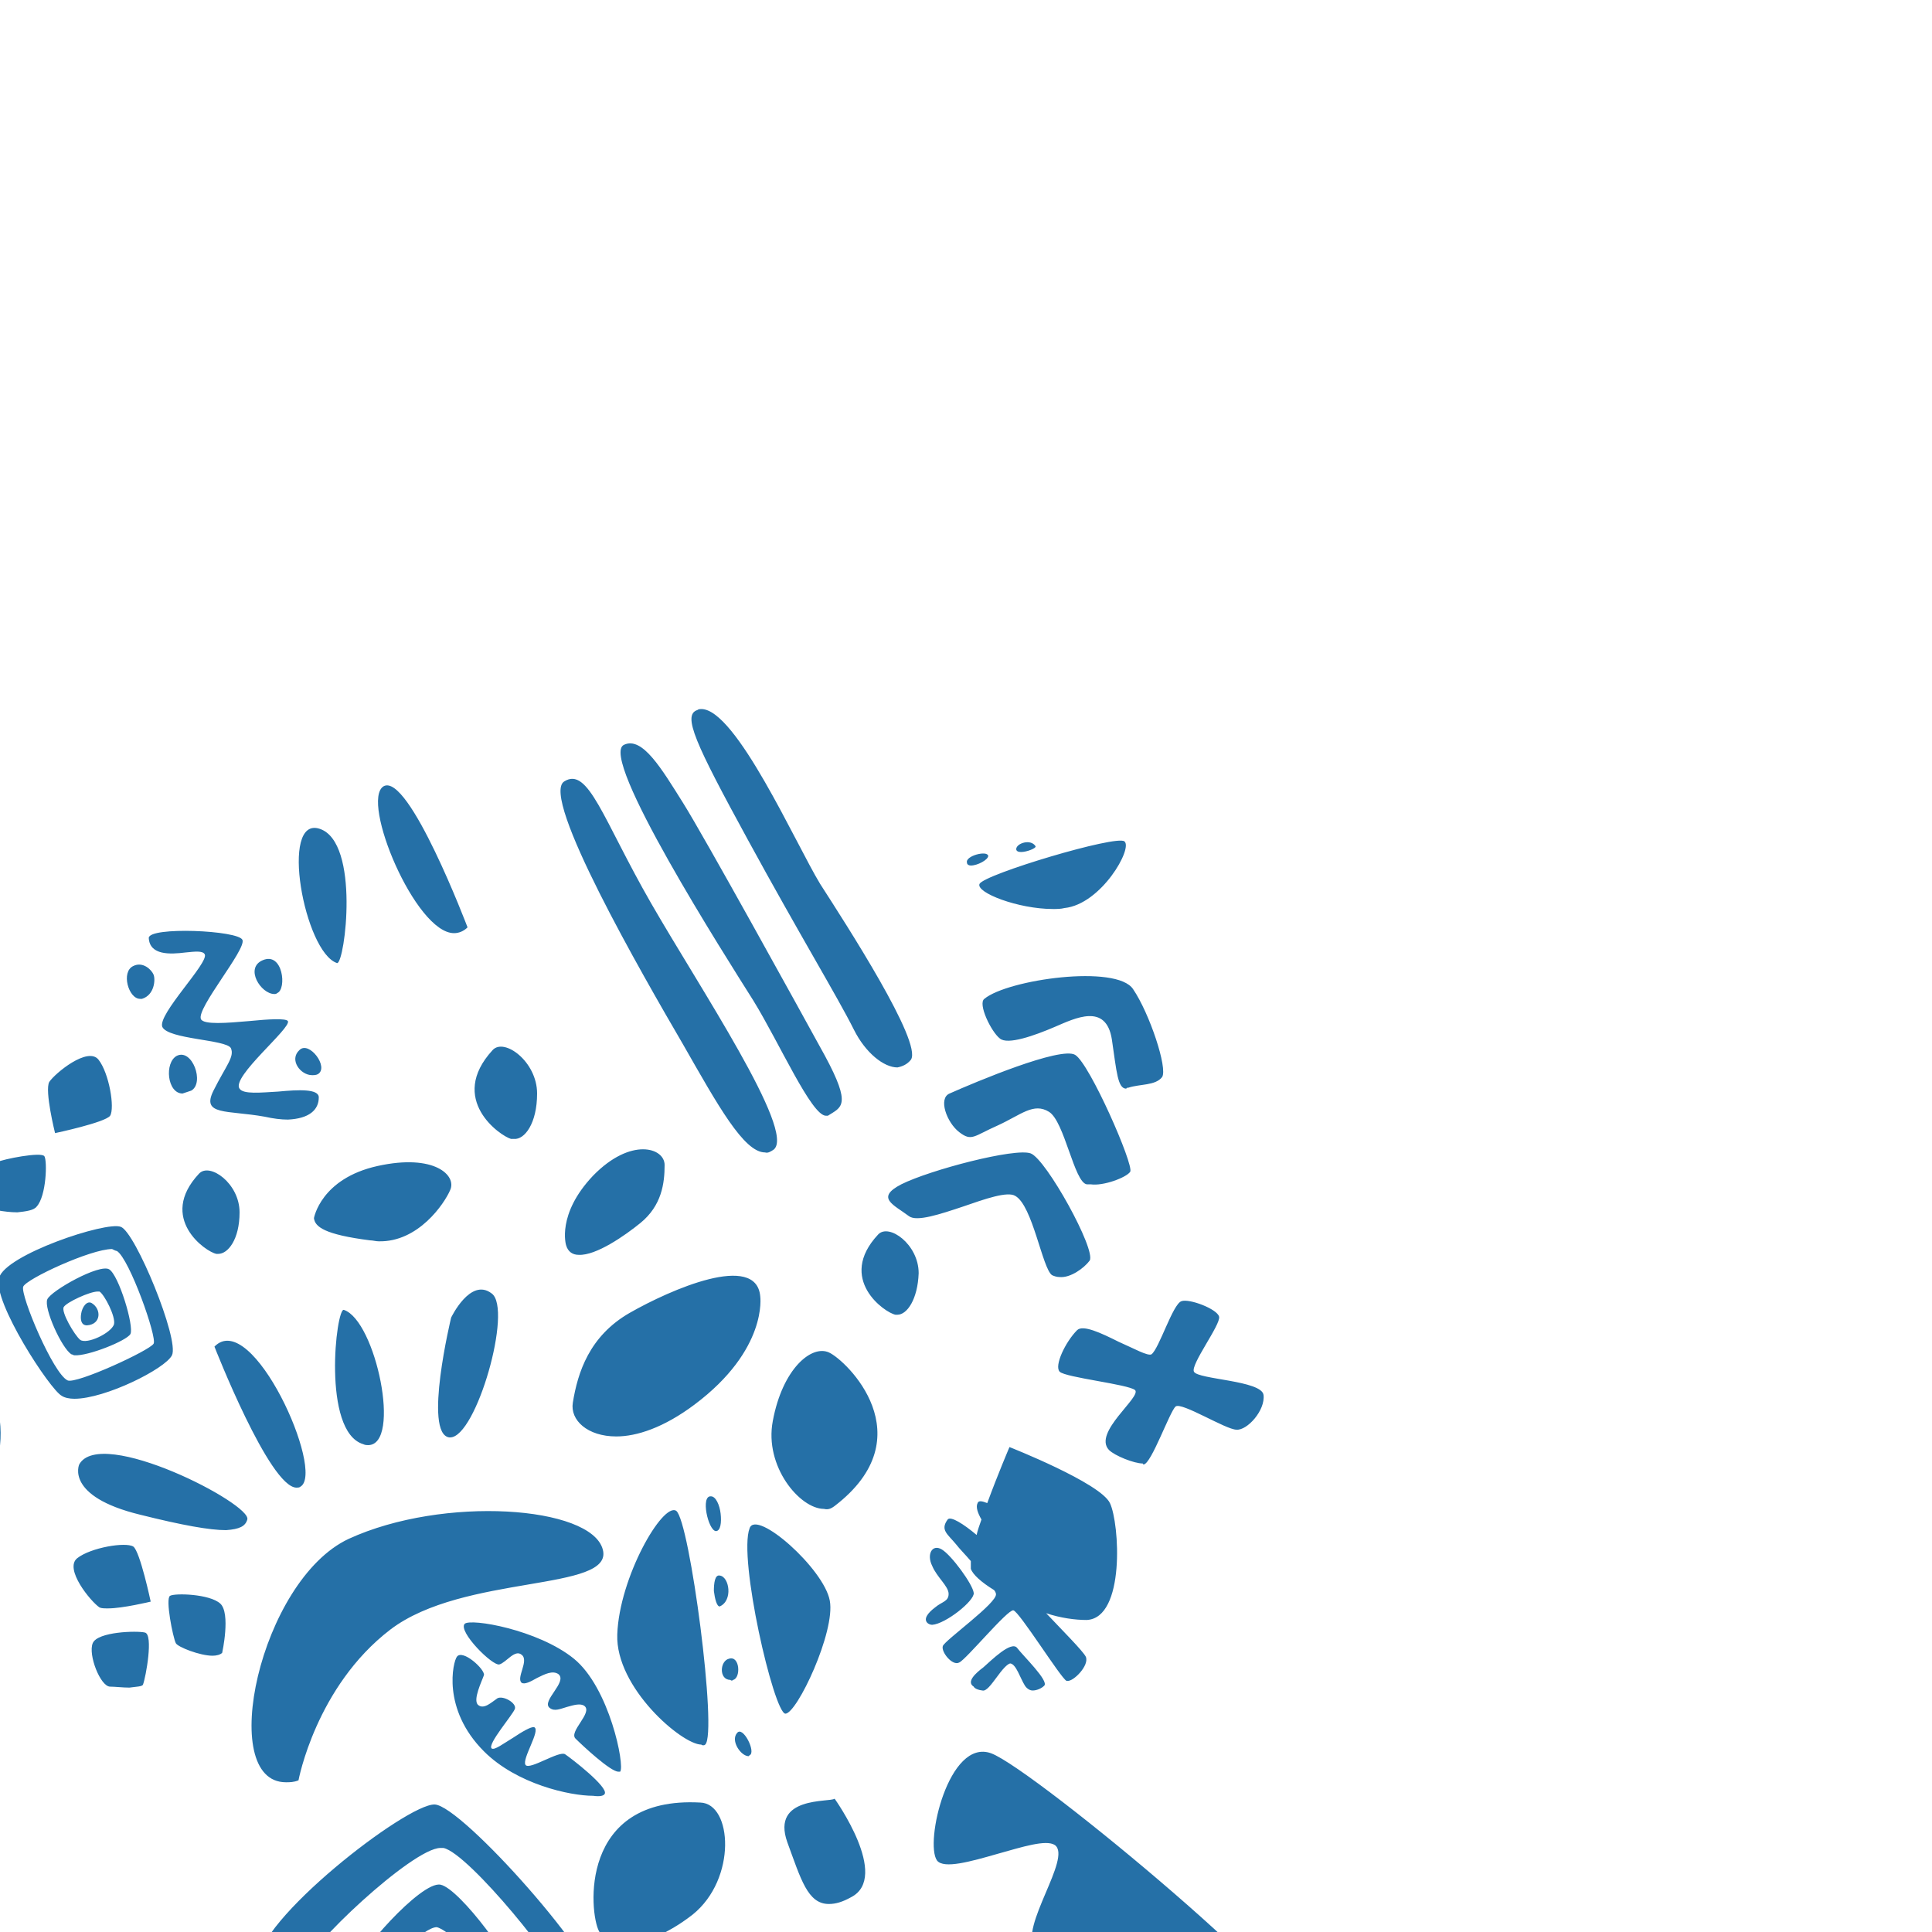 <?xml version="1.0" encoding="utf-8"?>
<!-- Generator: Adobe Illustrator 22.1.0, SVG Export Plug-In . SVG Version: 6.00 Build 0)  -->
<svg version="1.1" id="Calque_1" xmlns="http://www.w3.org/2000/svg" xmlns:xlink="http://www.w3.org/1999/xlink" x="0px" y="0px"
	 viewBox="0 0 200 200" style="enable-background:new 0 0 200 200;" xml:space="preserve">
<style type="text/css">
	.st0{clip-path:url(#SVGID_2_);fill:#2570A7;}
</style>
<g>
	<defs>
		<rect id="SVGID_1_" x="0" transform="matrix(-1 -1.224647e-16 1.224647e-16 -1 200 200)" width="200" height="200"/>
	</defs>
	<clipPath id="SVGID_2_">
		<use xlink:href="#SVGID_1_"  style="overflow:visible;"/>
	</clipPath>
	<path class="st0" d="M107.2,87.6c-0.5-0.8-2-0.3-2,0.3c0,0.2,0.2,0.3,0.5,0.3C106.3,88.2,107.3,87.8,107.2,87.6 M102.3,88.6
		c-0.1-0.6-2.4,0-2.2,0.7c0,0.2,0.2,0.3,0.4,0.3C101.2,89.6,102.3,89,102.3,88.6 M110.2,94c3.8-0.4,7.1-6.2,6.2-6.9
		c-0.8-0.7-14.5,3.4-15,4.4c-0.4,0.9,4,2.6,7.6,2.6C109.4,94.1,109.8,94.1,110.2,94 M48.4,96c0,0-6.1-16.1-8.7-14.6
		C37.3,82.9,43,96.6,47,96.6C47.5,96.6,48,96.4,48.4,96 M33.1,85.8c-4.2-1.4-1.6,12.8,1.8,13.9c0,0,0,0,0,0
		C35.7,99.7,37.3,87.2,33.1,85.8 M28.7,102.8c1-0.4,0.6-4.3-1.5-3.4c-1.9,0.8-0.2,3.5,1.2,3.5C28.5,102.9,28.6,102.9,28.7,102.8
		 M14.7,103.4c1.3-0.4,1.4-2,1.2-2.5c-0.2-0.5-1.1-1.4-2.1-0.9c-1.3,0.6-0.5,3.4,0.7,3.4C14.6,103.4,14.7,103.4,14.7,103.4
		 M94.3,109.7c1.2-1.8-6.7-14-9.4-18.2c-2.5-4.1-8.7-18.1-12.3-18.1h0c-0.1,0-0.3,0-0.4,0.1c-1.6,0.5-0.2,3.5,5.2,13.4
		c5.4,9.9,9.3,16.3,11,19.7c1.2,2.4,3.1,3.9,4.5,3.9C93.4,110.4,93.9,110.2,94.3,109.7 M32.9,111.2c1.2-0.7-0.9-3.5-1.9-2.5
		c-1.1,1,0.1,2.6,1.3,2.6C32.5,111.3,32.7,111.3,32.9,111.2 M116.8,112.6c1.2-0.4,2.8-0.2,3.5-1.1c0.6-0.9-1.3-6.6-3-9.1
		c-1.7-2.6-13-1-15.4,1c-0.7,0.5,0.7,3.4,1.6,4.1c0.8,0.7,3.6-0.3,5.7-1.2c2.1-0.9,5.3-2.5,5.9,1.3c0.5,3.4,0.6,5.1,1.5,5.1
		C116.6,112.6,116.7,112.6,116.8,112.6 M19.8,112.9c1.4-0.8,0.1-4.4-1.5-3.6c-1.3,0.7-1,3.9,0.6,3.9C19.2,113.1,19.5,113,19.8,112.9
		 M85.7,115.5c1.4-0.9,2.5-1-0.3-6.2c-2.8-5.1-12.5-22.7-14.7-26.2c-2.2-3.5-4.2-6.9-6.1-6C61.9,78.3,75.1,99,78,103.6
		c2.7,4.4,6,11.9,7.5,11.9C85.6,115.5,85.7,115.5,85.7,115.5 M33,113.6c0-0.9-2.1-0.8-4.2-0.6c-1.8,0.1-3.6,0.3-4-0.3
		c-0.9-1.2,5.4-6.3,5-7c-0.2-0.3-2-0.2-4,0c-2.3,0.2-4.7,0.4-5-0.2c-0.5-1.1,4.7-7.2,4.3-8.2c-0.4-1-9.7-1.4-9.7-0.2
		c0.1,1.8,2.2,1.7,3.8,1.5c1-0.1,1.8-0.2,2,0.2c0.4,0.9-4.9,6.2-4.4,7.5c0.6,1.3,6.6,1.3,7.1,2.2c0.4,0.9-0.5,1.8-1.8,4.4
		c-1.3,2.6,1.4,2,5.3,2.7c0.9,0.2,1.7,0.3,2.4,0.3C32,115.8,33,114.9,33,113.6 M11.4,115.5c0.5-0.8-0.1-4.4-1.2-5.8
		c-1.1-1.4-4.5,1.4-5.1,2.3c-0.5,0.9,0.6,5.3,0.6,5.3S10.9,116.2,11.4,115.5 M55.6,113.2c0-3.3-3.4-5.8-4.6-4.5
		c-4.7,5.1,0.8,8.9,1.9,9.2c0.1,0,0.2,0,0.3,0C54.3,118,55.6,116.3,55.6,113.2 M80.1,119c2.3-1.9-7.7-16.8-12.7-25.5
		c-5-8.7-6.5-14.2-9-12.6c-2.5,1.6,8.1,20,12.3,27.2c3.6,6.3,6.3,11.2,8.5,11.2C79.5,119.4,79.8,119.2,80.1,119 M117,121.3
		c0.4-0.7-4.2-11.2-5.7-12.1c-1.5-0.9-10.3,2.8-13,4c-1.2,0.5-0.3,3,1,4c1.3,1,1.5,0.4,4-0.7c2.4-1.1,3.7-2.4,5.3-1.4
		c1.6,1,2.6,7.3,3.9,7.5c0.1,0,0.2,0,0.4,0C114.2,122.8,116.6,121.9,117,121.3 M3.8,124.9c1-1.1,1.1-4.7,0.8-5.2
		c-0.3-0.5-4.3,0.3-4.9,0.6c-0.6,0.3-1.9,4.2-0.9,4.8c0,0,1.6,0.4,3,0.4C2.7,125.4,3.5,125.3,3.8,124.9 M46.6,123.2
		c0.7-1.5-1.6-3.8-7.5-2.5c-5.9,1.3-6.6,5.4-6.6,5.4c0.1,0.9,1.1,1.7,5.8,2.3c0.3,0,0.6,0.1,0.9,0.1C43.3,128.6,46,124.6,46.6,123.2
		 M24.8,125.5c0-3-3.1-5.2-4.2-4c-4.3,4.6,0.7,8.1,1.8,8.3c0.1,0,0.2,0,0.2,0C23.6,129.8,24.8,128.3,24.8,125.5 M66.3,126.6
		c2.2-1.8,2.5-4.1,2.5-6c0-1.8-3.5-2.9-7.4,1.1c-3.8,4-2.8,7.2-2.8,7.2c0.2,0.7,0.7,1,1.3,1C61.7,130,64.7,127.9,66.3,126.6
		 M112.8,130.5c0.7-1.1-4.5-10.5-6.1-11.1c-1.6-0.6-10.4,1.7-13.4,3.2c-2.7,1.4-0.8,2.1,0.8,3.3c0.8,0.6,3.2-0.2,5.6-1
		c2.3-0.8,4.6-1.6,5.4-1.1c1.8,1,2.8,7.5,3.8,8.2c0.2,0.1,0.5,0.2,0.8,0.2C110.8,132.3,112.2,131.3,112.8,130.5 M95.1,131.8
		c0-3-3.1-5.2-4.2-4c-4.3,4.6,0.7,8.1,1.8,8.3c0.1,0,0.2,0,0.2,0C93.9,136.1,95,134.5,95.1,131.8 M9,137.2c1.5-0.1,1.5-1.7,0.5-2.3
		c-0.5-0.3-1,0.4-1.1,1.1C8.3,136.6,8.4,137.2,9,137.2C9,137.2,9,137.2,9,137.2 M10.3,133.7c0.5,0.3,1.7,2.6,1.5,3.4
		c-0.3,0.9-2.8,2.1-3.5,1.6c-0.6-0.5-2-2.9-1.7-3.4c0.3-0.5,2.7-1.6,3.5-1.6C10.2,133.7,10.2,133.7,10.3,133.7 M13.5,138.1
		c0.4-0.8-1.2-6.1-2.2-6.7c-1-0.6-6,2.2-6.4,3.1c-0.4,0.9,1.5,5.1,2.5,5.7c0.1,0,0.2,0.1,0.3,0.1C9.1,140.4,13.1,138.8,13.5,138.1
		 M12.1,129.5c1.3,0.8,4.2,9,3.8,9.6c-0.4,0.7-8,4.2-8.9,3.8c-1.5-0.7-4.9-8.8-4.6-9.7c0.3-0.8,7-3.9,9.2-3.9
		C11.8,129.4,12,129.5,12.1,129.5 M17.8,140.3c0.8-1.6-3.8-12.8-5.3-13.3c-1.5-0.6-12,2.9-12.6,5.3c-0.7,2.4,5.3,11.6,6.5,12.2
		c0.3,0.2,0.8,0.3,1.3,0.3C10.9,144.8,17.1,141.7,17.8,140.3 M118.4,151.6c0.8-0.1,2.7-5.5,3.3-6c0.6-0.5,5.2,2.4,6.3,2.4
		c1.1,0.1,3-2,2.8-3.6c-0.2-1.5-6.8-1.6-7.2-2.4c-0.4-0.7,2.8-4.9,2.6-5.7c-0.2-0.8-3.1-1.9-3.9-1.6c-0.9,0.3-2.3,4.9-3.1,5.5
		c-0.4,0.2-1.8-0.6-3.4-1.3c-1.8-0.9-3.7-1.8-4.3-1.2c-1.2,1.2-2.4,3.7-1.8,4.3c0.6,0.6,7.1,1.3,7.8,1.9c0.7,0.7-4.4,4.4-2.7,6.2
		c0.6,0.6,2.6,1.4,3.5,1.4C118.3,151.6,118.4,151.6,118.4,151.6 M71.9,145.4c7.6-5.7,6.8-11.2,6.8-11.2c-0.4-4.6-9.3-0.7-13.5,1.7
		c-4.2,2.4-5.4,6.2-5.9,9.3c-0.3,1.8,1.5,3.5,4.5,3.5C65.9,148.7,68.7,147.8,71.9,145.4 M50.9,133.9c-2.2-1.7-4.2,2.5-4.2,2.5
		s-2.9,12-0.2,12.4c0,0,0.1,0,0.1,0C49.3,148.8,53.1,135.5,50.9,133.9 M35.6,135.6c-0.8-0.3-2.3,12.6,2,13.9
		c0.2,0.1,0.4,0.1,0.5,0.1C41.6,149.6,38.9,136.7,35.6,135.6 M31.1,153.9c2.6-1.5-5-18.5-8.9-14.5c0,0,5.7,14.6,8.5,14.6
		C30.8,154,31,154,31.1,153.9 M86.4,155.9c9.4-7.2,1.2-15.1-0.6-15.9c-1.8-0.8-4.8,1.7-5.8,7.1c-0.9,4.7,2.8,9.1,5.3,9.1
		C85.7,156.3,86,156.2,86.4,155.9 M25.6,157.3c0.5-1.6-15.2-9.7-17.4-5.7c0,0-1.5,3.3,6.3,5.2c4.4,1.1,7.2,1.6,8.9,1.6
		C24.8,158.3,25.4,158,25.6,157.3 M74.1,158.5c0.5,0,0.6-0.9,0.5-1.8c-0.1-0.9-0.5-1.8-1-1.8C72.5,154.8,73.3,158.4,74.1,158.5
		C74.1,158.5,74.1,158.5,74.1,158.5 M-1.2,153.6c3.7-7.1-1.7-14.5-3.7-16.4c-2-1.9-7,0.5-8.2,10.6c-1.2,10.2,4.9,13.7,4.9,13.7
		c0.1,0,0.3,0.1,0.4,0.1C-6.4,161.6-4.5,160-1.2,153.6 M-17.9,160.8c0.5-0.8-0.1-4.4-1.2-5.8c-1.1-1.4-4.5,1.4-5.1,2.3
		c-0.5,0.9,0.6,5.3,0.6,5.3S-18.5,161.6-17.9,160.8 M74.5,166.3c1.4-0.6,1-3.1,0-3.2c-0.5-0.1-0.6,0.8-0.6,1.6
		C74,165.5,74.2,166.3,74.5,166.3C74.5,166.3,74.5,166.3,74.5,166.3 M15.6,165.8c0,0-1.1-5.2-1.8-5.7c-0.8-0.5-4.4,0.1-5.8,1.2
		c-1.4,1.1,1.4,4.5,2.3,5.1c0.2,0.1,0.5,0.1,0.9,0.1C12.7,166.5,15.6,165.8,15.6,165.8 M100.8,164.9c-0.1-0.9-2.3-3.9-3.3-4.5
		c-1-0.6-1.6,0.5-1,1.7c0.5,1.2,1.7,2.1,1.7,2.9c0,0.8-0.7,0.8-1.4,1.4c-0.8,0.6-1.2,1.2-0.8,1.6c0.1,0.1,0.3,0.2,0.5,0.2
		C97.9,168.1,100.9,165.7,100.8,164.9 M23,171.1c0,0,0.9-4.1-0.2-5.1c-1.1-1-4.7-1.1-5.2-0.8c-0.5,0.3,0.3,4.3,0.6,4.9
		c0.2,0.4,2.5,1.3,3.8,1.3C22.4,171.4,22.8,171.3,23,171.1 M75.9,173.9c0.8-0.2,0.7-2.5-0.4-2.2c-1,0.2-1.1,2.2,0.1,2.2
		C75.7,174,75.8,174,75.9,173.9 M112.4,171.5c-0.3-0.6-2.5-2.8-4.1-4.5c1.5,0.5,3,0.7,4.2,0.7c4-0.2,3.4-10,2.4-12.1
		c-1-2.1-10.4-5.8-10.4-5.8s-1.2,2.8-2.3,5.8c-0.5-0.2-0.9-0.3-1,0c-0.2,0.4,0,1,0.4,1.7c-0.2,0.6-0.4,1.1-0.5,1.6
		c-1.3-1.1-2.7-2-3-1.6c-0.8,1.1,0,1.5,0.9,2.6c0.3,0.4,0.9,1,1.5,1.7c0,0.3,0,0.6,0,0.8c0.2,0.6,1.1,1.4,2.4,2.2
		c0.1,0.1,0.2,0.3,0.2,0.4c0.2,0.9-5.3,4.8-5.5,5.4c-0.2,0.6,1,2.1,1.7,1.7c0.7-0.3,5-5.5,5.6-5.4c0.6,0.1,4.9,7,5.5,7.3
		c0,0,0.1,0,0.1,0C111.1,174.1,112.8,172.4,112.4,171.5 M14.8,174.4c0.3-0.8,1.1-5.2,0.2-5.4c-0.8-0.2-4.9-0.1-5.4,1.1
		c-0.5,1.2,0.8,4.5,1.8,4.5c0.5,0,1.3,0.1,2,0.1C14.1,174.6,14.7,174.6,14.8,174.4 M108.1,174.5c0.5-0.5-2.2-3.1-2.8-3.9
		c-0.6-0.8-2.7,1.3-3.5,2c-0.8,0.6-1.8,1.5-1,2c0,0,0.1,0.3,0.9,0.4c0.4,0.1,0.9-0.6,1.5-1.4c0.5-0.7,1.1-1.4,1.4-1.4
		c0.6,0.1,1,1.5,1.5,2.3c0.2,0.3,0.5,0.5,0.8,0.5C107.3,175,107.8,174.8,108.1,174.5 M85.9,165.7c-0.6-3.3-7.6-9.5-8.3-7.5
		c-1.2,3.1,2.5,19.1,3.7,19.2c0,0,0,0,0,0C82.5,177.4,86.5,168.9,85.9,165.7 M73,180.6c1.3-1.1-1.6-23.2-3-24.2
		c-1.4-0.9-5.9,6.9-6.1,12.8c-0.2,5.5,6.7,11.4,8.7,11.4C72.7,180.7,72.9,180.7,73,180.6 M77.6,181.7c0.7-0.3-0.7-3.1-1.3-2.3
		c-0.7,0.8,0.4,2.4,1.2,2.4C77.5,181.8,77.6,181.7,77.6,181.7 M64.2,183.4c0.5-0.6-1.1-8.7-4.8-11.7c-3.7-3-10.7-4.2-11.3-3.6
		c-0.7,0.8,2.9,4.4,3.6,4.2c0.7-0.2,1.6-1.6,2.3-1c0.8,0.6-0.6,2.4,0,2.9c0.3,0.2,0.9-0.1,1.6-0.5c0.8-0.4,1.6-0.8,2.2-0.4
		c1,0.8-1.8,2.8-0.9,3.5c0.5,0.4,1.1,0.1,1.8-0.1c0.7-0.2,1.4-0.4,1.8-0.1c0.9,0.7-1.7,2.7-0.9,3.4c0.7,0.7,3.6,3.4,4.4,3.4
		C64.1,183.4,64.2,183.4,64.2,183.4 M30.9,184.3c0,0,1.8-9.7,9.5-15.6c7.6-5.8,23.2-3.9,22-8.3c-1.2-4.5-16.5-5.6-26.3-1.1
		c-9.2,4.3-13.7,25.2-6.5,25.2C30,184.5,30.4,184.5,30.9,184.3 M62.6,185.7c0.4-0.7-3.5-3.7-4.1-4.1c-0.3-0.2-1.2,0.2-2.1,0.6
		c-0.9,0.4-1.8,0.8-2,0.5c-0.4-0.6,1.6-3.6,0.9-3.9c-0.3-0.1-1.3,0.5-2.2,1.1c-1,0.6-1.9,1.3-2.2,1.1c-0.5-0.4,2.2-3.5,2.4-4.1
		c0.2-0.6-1.2-1.4-1.8-1.1c-0.6,0.4-1.4,1.2-2,0.7c-0.6-0.5,0.4-2.5,0.6-3.1c0.1-0.6-2.2-2.7-2.8-1.9c-0.4,0.5-1.6,5.4,2.8,9.8
		c3.4,3.4,8.9,4.6,11.3,4.6C62.1,186,62.5,185.9,62.6,185.7 M88.1,196.4c4.1-2.1-1.7-10.2-1.7-10.2c-0.5,0.4-6.6-0.3-4.9,4.5
		c1.4,3.8,2.1,6.4,4.3,6.4C86.5,197.1,87.2,196.9,88.1,196.4 M71.7,198.2c4.6-3.7,4.1-11.5,0.8-11.6C59.9,185.9,61,198,62,199.9
		c0.4,0.8,1.4,1.3,2.7,1.3C66.5,201.2,69,200.3,71.7,198.2 M45.1,206.2c2.5-1.1,1.4-3.8-0.6-4.2c-0.9-0.2-1.3,1-1.3,2.2
		c0.1,1.1,0.6,2.2,1.4,2.2C44.8,206.3,44.9,206.2,45.1,206.2 M45.2,199.5c1.1,0.2,4.5,3.4,4.5,4.9c0.1,1.7-3.6,5.2-4.9,4.8
		c-1.4-0.4-5.2-3.7-5-4.8C40,203.3,43.9,199.5,45.2,199.5C45.2,199.5,45.2,199.5,45.2,199.5 M53.3,205.1c0.3-1.5-5.7-9.6-7.7-10
		c-2-0.4-8.8,7.3-9,9c-0.2,1.7,5.6,7.8,7.7,8.2c0,0,0.1,0,0.1,0C46.1,212.4,53,206.6,53.3,205.1 M103.1,211.7
		c4.1-2.1-1.7-10.2-1.7-10.2c-0.5,0.4-6.6-0.3-4.9,4.5c1.4,3.8,2.1,6.4,4.3,6.4C101.5,212.4,102.2,212.1,103.1,211.7 M45.9,191.3
		c2.6,0.5,12.5,12.7,12.2,14.1c-0.3,1.4-11,11.9-12.9,11.8c-3-0.3-13.6-11.9-13.6-13.7c0-1.7,11.1-12.2,14-12.2
		C45.7,191.3,45.8,191.3,45.9,191.3 M61.9,206.3c0.4-3.1-14.1-19.4-16.9-19.5c-2.9-0.1-18.6,12.1-18.3,16.5
		c0.3,4.4,15.9,16.5,18.2,16.9c0.2,0,0.3,0,0.5,0C50.5,220.2,61.5,209.3,61.9,206.3 M62.7,213.5c-0.5-0.1-0.1,8.7,2.9,9.1
		c0.1,0,0.1,0,0.2,0C68.5,222.6,65.1,213.9,62.7,213.5 M90.4,225.4c0.9-0.5,1-0.3,1.6,0.4c0.6,0.7,1.4,1.3,2,1.5
		c0.6,0.1,0.8-0.3,0.5-1c-0.3-0.7-1.8-3-1.4-3.3c0.4-0.3,2.4-1.1,3-2.8c0.6-1.7-2-4.5-2.3-4.8c-0.3-0.3-1.1,0.4-1.5,0.7
		c-0.4,0.3,1.9,2.8,2,3.6c0.1,0.8-1.5,1.5-2,1.8c-0.5,0.3-2.7-3.8-4-5.3c-1.3-1.5-3.1-3.1-2.9-3.2c0.2-0.1,3.1-1.6,3.7-2.8
		c0.6-1.1-2.4-4.7-3.1-5.5c-0.7-0.8-1-0.7-1.8,0.1c-0.8,0.8,2.6,3.8,3,4.5c0.4,0.8-2,1.8-2.7,2.2c-0.8,0.5-1.5-1.6-3.1-3.7
		c-1.6-2.1-2-2.8-2.5-2.3c-2.2,1.9,3.9,7.6,3.9,7.9c0,0.3-2.5,2.2-3.1,2.5c-0.6,0.3-2.4-2.7-3.2-3.5c-0.8-0.8-3,0.2-1,1.7
		c2,1.5,2.5,3.7,4,3.8c0.7,0,1.7-0.8,2.7-1.6c1-0.9,2-1.8,2.4-1.5c0.7,0.6,6,7.7,5.8,8.2c-0.2,0.5-1.8,1-3,1.5
		c-1.2,0.5-1.8-2.1-2.2-2.7c-0.4-0.5-1.6-0.6-2.1-0.2c-0.5,0.4-0.4,0.9,0.3,1.6c0.6,0.7,1.8,3.6,2.6,4c0.1,0,0.2,0.1,0.3,0.1
		C87.1,227.6,89.6,225.9,90.4,225.4 M133.3,209.1c5,0.1-26.3-26-30.7-27.6c-4.4-1.6-6.9,9.3-5.6,11.1c0.7,0.9,3.5,0.1,6.3-0.7
		c2.5-0.7,5-1.5,5.9-0.9c1.8,1.3-3.7,8.5-2.1,10.7c0.9,1.2,4.4,0.4,7.5-0.4c2.5-0.6,4.8-1.3,5-0.8c0.6,1-2.9,7.2-0.2,10.3
		c0.6,0.7,1.8,1,3.1,1C126.8,211.8,133.3,209.1,133.3,209.1 M58.4,226c0-3.3-3.4-5.8-4.6-4.5c-4.7,5.1,0.8,8.9,1.9,9.2
		c0.1,0,0.2,0,0.3,0C57,230.7,58.3,229,58.4,226 M43.7,234.4c0.5-0.3,1.4-6.3-0.5-9.3c-1.9-3-6.5-5.5-7-5.3
		c-0.7,0.3,0.9,3.8,1.5,3.8c0.2,0,0.4-0.1,0.7-0.2c0.5-0.2,0.9-0.3,1.2,0.1c0.4,0.6-1,1.5-0.7,2c0.1,0.2,0.6,0.1,1.2,0.1
		c0.7-0.1,1.4-0.2,1.7,0.3c0.5,0.8-1.9,1.5-1.4,2.2c0.5,0.7,2.1,0.1,2.5,0.8c0.5,0.7-1.8,1.5-1.5,2.1
		C41.6,231.6,43,234.4,43.7,234.4C43.6,234.4,43.6,234.4,43.7,234.4 M27.2,235.4c2.8-1.1-3.9-12.1-11-10c0,0,7.3,10.1,10.5,10.1
		C26.9,235.5,27,235.5,27.2,235.4 M41.9,235.7c0.5-0.4-1.5-3.4-1.8-3.9c-0.1-0.2-0.9-0.2-1.6-0.1c-0.7,0.1-1.5,0.1-1.5-0.1
		c-0.2-0.5,2-2.1,1.6-2.5c-0.2-0.2-1,0-1.8,0.2c-0.8,0.2-1.6,0.4-1.8,0.2c-0.2-0.4,2.4-1.9,2.7-2.3c0.3-0.3-0.5-1.3-1-1.2
		c-0.5,0.1-1.3,0.5-1.6,0c-0.3-0.5,0.9-1.6,1.1-2c0.2-0.4-0.9-2.4-1.5-2c-0.4,0.3-2.5,3.4-0.5,7.5c1.9,3.8,6.5,6.1,7.5,6.1
		C41.8,235.7,41.9,235.7,41.9,235.7"/>
</g>
</svg>
